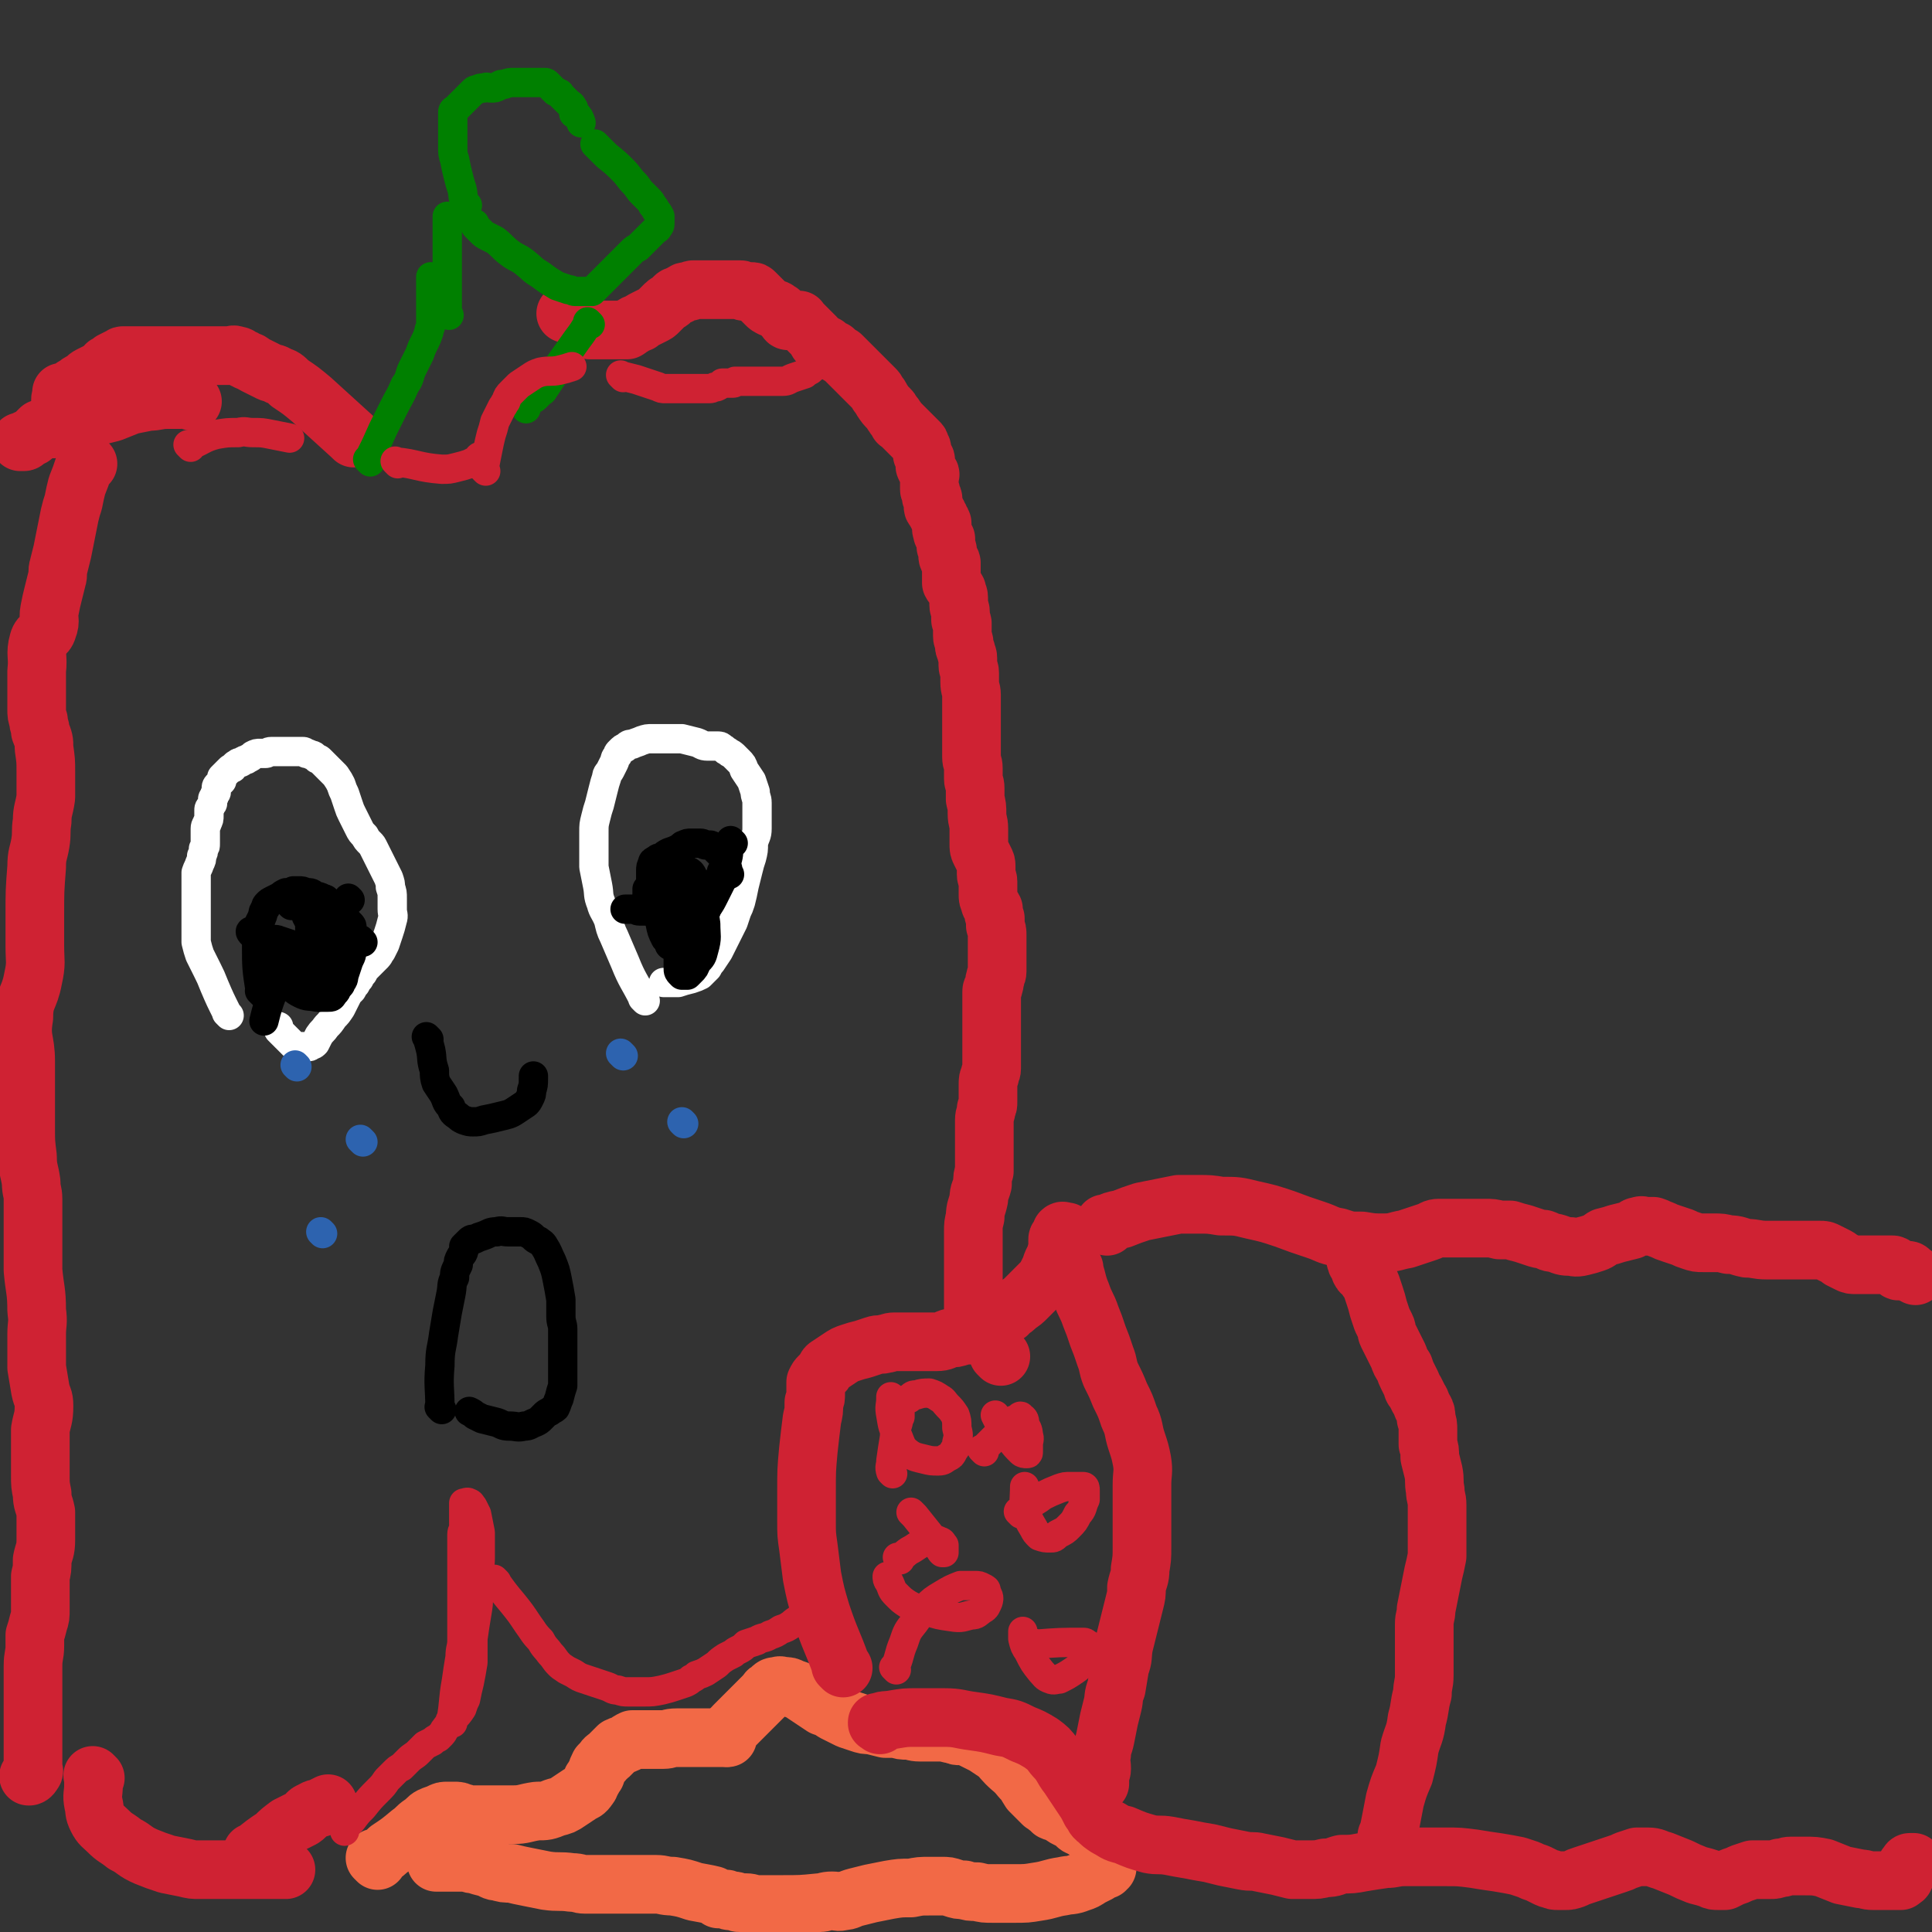 <svg viewBox='0 0 1054 1054' version='1.1' xmlns='http://www.w3.org/2000/svg' xmlns:xlink='http://www.w3.org/1999/xlink'><rect x="0" y="0" width="1054" height="1054" fill="#333333" stroke="none"/><g fill='none' stroke='#CF2233' stroke-width='32' stroke-linecap='round' stroke-linejoin='round'><path d='M532,722c-1,-1 -1,-1 -1,-1 -1,-1 0,0 0,0 0,-5 0,-6 0,-11 0,-4 0,-4 0,-9 0,-4 0,-4 0,-7 0,-4 0,-4 0,-8 0,-3 0,-3 0,-7 0,-3 0,-3 0,-7 0,-4 0,-4 1,-8 0,-5 1,-5 2,-10 0,-4 1,-4 2,-8 0,-4 0,-4 1,-7 0,-3 0,-3 0,-7 0,-2 0,-2 0,-5 0,-2 0,-2 0,-5 0,-2 0,-2 0,-4 0,-2 0,-2 0,-4 0,-2 0,-2 0,-3 0,-3 1,-3 1,-6 1,-2 1,-2 1,-4 0,-3 0,-3 0,-5 0,-2 0,-2 0,-4 0,-3 0,-3 1,-5 0,-2 1,-2 1,-4 0,-2 0,-2 0,-4 0,-2 0,-2 0,-3 0,-2 0,-2 0,-4 0,-2 0,-2 0,-3 0,-1 0,-1 0,-3 0,-1 0,-1 0,-2 0,-1 0,-1 0,-2 0,-1 0,-1 0,-1 0,-1 0,-1 0,-2 0,-1 0,-1 0,-2 0,-1 0,-1 0,-2 0,-1 0,-1 0,-2 0,-1 0,-1 0,-2 0,-1 0,-1 0,-2 0,-2 0,-2 0,-3 0,-1 0,-1 0,-2 0,-2 0,-2 0,-3 0,-2 1,-1 1,-3 1,-2 0,-2 1,-4 0,-2 1,-2 1,-4 0,-2 0,-2 0,-4 0,-1 0,-1 0,-3 0,-2 0,-2 0,-4 0,-2 0,-2 0,-4 0,-3 0,-3 0,-5 0,-2 0,-2 -1,-5 0,-2 0,-2 0,-4 -1,-2 -1,-2 -1,-5 -1,-2 -2,-2 -2,-4 -1,-2 -1,-2 -1,-4 0,-1 0,-1 0,-3 0,-2 0,-2 0,-4 0,-2 -1,-2 -1,-4 0,-2 0,-2 0,-4 0,-2 0,-2 -1,-4 -1,-2 -1,-2 -2,-4 -1,-2 -1,-2 -1,-5 0,-4 0,-4 0,-8 0,-4 -1,-4 -1,-8 0,-4 0,-4 -1,-8 0,-3 0,-3 0,-6 0,-3 -1,-3 -1,-5 0,-3 0,-3 0,-6 0,-3 -1,-3 -1,-6 0,-3 0,-3 0,-6 0,-3 0,-3 0,-6 0,-2 0,-2 0,-5 0,-2 0,-2 0,-5 0,-2 0,-2 0,-5 0,-3 0,-3 0,-7 0,-3 -1,-3 -1,-7 0,-3 0,-3 0,-5 0,-2 -1,-2 -1,-4 0,-2 0,-2 0,-4 0,-2 -1,-2 -1,-4 -1,-2 -1,-2 -1,-4 0,-2 -1,-2 -1,-4 0,-2 0,-2 0,-4 0,-1 0,-1 0,-3 0,-1 -1,-1 -1,-2 0,-2 0,-2 0,-4 0,-2 -1,-2 -1,-4 0,-2 0,-2 0,-4 0,-2 -1,-2 -1,-4 -1,-2 -2,-2 -3,-4 0,-2 0,-2 0,-3 0,-2 0,-2 0,-4 0,-2 0,-2 0,-4 0,-1 -1,0 -1,-1 -1,-2 -1,-2 -1,-3 0,-1 0,-1 0,-2 0,-2 -1,-2 -1,-3 0,-2 0,-2 0,-4 -1,-2 -2,-2 -2,-4 -1,-2 0,-2 0,-4 0,-1 0,-1 -1,-2 0,-1 0,-1 -1,-2 0,-1 0,-1 -1,-2 0,-1 0,-1 -1,-2 -1,-1 -1,-1 -1,-2 0,-1 0,-1 0,-2 0,-1 0,-1 0,-2 0,-1 -1,0 -1,-1 0,-1 0,-1 0,-2 0,-1 -1,-1 -1,-2 0,-1 0,-1 0,-2 0,-1 0,-1 0,-2 0,-1 0,-1 0,-2 0,-2 1,-2 0,-3 -1,-2 -2,-2 -2,-3 -1,-1 0,-1 0,-2 0,-1 0,-1 0,-2 0,-1 -1,-1 -1,-2 -1,-1 -1,-1 -1,-2 0,-1 0,-1 0,-2 0,-1 -1,-1 -1,-2 0,-1 0,-1 -1,-2 -1,-1 -1,-1 -2,-2 -1,-1 -1,-1 -2,-2 -1,-1 -1,-1 -2,-2 -1,-1 -1,-1 -2,-2 -1,-1 -1,-1 -2,-2 -1,-1 -1,0 -1,-1 -1,-2 -2,-2 -2,-3 -2,-2 -1,-2 -3,-4 -2,-2 -2,-2 -4,-5 -1,-2 -1,-2 -2,-3 -1,-2 -1,-2 -2,-3 -1,-1 -1,-1 -2,-2 -1,-1 -1,-1 -2,-2 -1,-1 -1,-1 -2,-2 -1,-1 -1,-1 -2,-2 -1,-1 -1,-1 -2,-2 -1,-1 -1,-1 -2,-2 -1,-1 -1,-1 -2,-2 -1,-1 -1,-1 -2,-2 -1,-1 -1,-1 -2,-2 -1,0 -1,0 -2,-1 -1,-1 -1,-1 -2,-2 -1,0 -1,0 -2,-1 -1,0 -1,0 -2,-1 0,-1 -1,-1 -1,-1 -1,-1 -1,0 -2,-1 -1,-1 -2,0 -2,-1 -1,-1 0,-1 -1,-2 -1,-1 -1,-1 -2,-2 -1,-1 -1,-1 -2,-2 -1,-1 -1,-1 -2,-2 -1,-1 -1,-1 -2,-2 0,0 -1,0 -1,0 0,0 0,-1 0,-1 0,-1 0,0 -1,0 0,0 0,0 -1,0 -1,0 -1,0 -2,0 0,0 0,0 0,0 0,0 0,0 0,0 0,0 0,0 -1,0 0,0 0,0 0,0 -1,0 -1,0 -1,0 -1,0 -1,-1 -1,-1 -1,-1 -1,-1 -2,-2 -1,-1 -1,-2 -2,-2 -2,-2 -2,-1 -4,-2 -2,-1 -2,-1 -3,-2 -1,-1 -1,-1 -2,-2 -1,-1 -1,-1 -2,-2 -1,-1 -1,-1 -2,-2 -1,-1 -1,-1 -2,-1 -1,0 -1,0 -2,0 -1,0 -1,0 -2,0 -1,0 -1,-1 -2,-1 -1,0 -1,0 -2,0 -1,0 -1,0 -2,0 -1,0 -1,0 -2,0 -1,0 -1,0 -2,0 -1,0 -1,0 -2,0 -2,0 -2,0 -3,0 -2,0 -2,0 -4,0 -2,0 -2,0 -3,0 -2,0 -2,0 -4,0 -1,0 -1,0 -2,0 -1,0 -1,1 -2,1 -1,0 -1,0 -2,0 -1,0 -1,1 -2,1 -1,1 -1,1 -2,1 -1,1 -1,0 -2,1 -1,1 -1,1 -2,2 -1,1 -2,1 -3,2 -1,1 -1,1 -2,2 -1,1 -1,1 -2,2 -1,1 -1,1 -3,2 -2,1 -2,1 -4,2 -2,1 -2,1 -3,2 -2,1 -2,0 -4,2 -2,0 -1,1 -3,2 0,0 -1,0 -2,0 -1,0 -1,0 -2,0 0,0 0,0 -1,0 -1,0 -1,0 -2,0 -1,0 -1,0 -1,0 -1,0 -1,0 -2,0 -1,0 -1,0 -2,0 -1,0 -1,0 -2,0 -1,0 -1,0 -2,0 -1,0 -1,0 -2,0 -1,0 -1,0 -2,0 -1,0 -1,0 -2,-1 -1,-1 -1,-1 -2,-2 -1,-1 -1,-1 -2,-2 -1,-1 -1,-1 -2,-2 -1,-1 -1,-1 -2,-2 -1,0 -1,0 -2,0 -1,0 -1,0 -1,0 -1,0 0,0 0,0 '/><path d='M193,239c-1,-1 -1,-1 -1,-1 -1,-1 0,0 0,0 0,0 0,0 0,0 0,0 0,0 0,0 -1,-1 0,0 0,0 -11,-10 -11,-10 -22,-20 -6,-5 -6,-5 -12,-9 -3,-3 -3,-3 -6,-4 -3,-2 -3,-1 -5,-2 -2,-1 -2,-1 -4,-2 -2,-1 -2,-1 -4,-2 -2,-1 -2,-2 -4,-2 -1,-1 -1,-1 -2,-1 -2,-1 -2,-2 -4,-2 -2,-1 -2,0 -4,0 -2,0 -2,0 -4,0 -2,0 -2,0 -4,0 -2,0 -2,0 -4,0 -2,0 -2,0 -4,0 -2,0 -2,0 -4,0 -2,0 -2,0 -4,0 -2,0 -2,0 -4,0 -2,0 -2,0 -5,0 -3,0 -3,0 -6,0 -2,0 -2,0 -4,0 -2,0 -2,0 -4,0 -2,0 -2,0 -4,0 -2,0 -2,0 -4,0 -2,0 -2,0 -3,0 -1,0 -1,1 -2,1 -2,1 -2,1 -4,2 -1,1 -1,1 -3,2 0,1 0,1 -1,2 -2,1 -2,1 -4,2 -2,1 -2,1 -4,2 -2,1 -2,2 -4,3 -2,1 -2,1 -3,2 -2,1 -2,1 -3,2 -1,1 -1,1 -2,1 -1,1 -1,1 -2,1 -1,0 -1,0 -1,0 -1,0 0,0 0,0 0,1 0,1 0,1 0,2 -1,1 -1,3 0,0 0,0 0,0 '/><path d='M105,219c-1,-1 -1,-1 -1,-1 -3,-1 -3,0 -6,0 -3,0 -3,0 -7,0 -5,0 -5,1 -10,1 -5,1 -5,1 -10,2 -5,2 -5,2 -10,4 -4,1 -4,1 -8,2 -4,2 -4,1 -7,2 -4,1 -4,1 -7,2 -2,1 -2,1 -5,2 -2,1 -2,1 -4,1 -1,0 -1,0 -3,0 -2,0 -2,0 -3,0 -1,0 -1,0 -2,0 -1,1 -1,1 -2,2 -1,1 -1,1 -2,2 -1,1 -1,0 -2,1 -1,1 -1,0 -2,1 0,0 0,1 -1,1 0,0 0,0 -1,0 0,0 0,0 -1,0 0,0 0,0 0,0 '/><path d='M48,253c-1,-1 -1,-1 -1,-1 -1,-1 0,0 0,0 0,1 0,1 -1,2 -2,6 -2,6 -4,11 -1,4 -1,4 -2,9 -1,3 -1,3 -2,7 -1,5 -1,5 -2,10 -1,5 -1,5 -2,10 -1,4 -1,4 -2,8 -1,3 0,4 -1,7 -1,4 -1,4 -2,8 -1,4 -1,4 -2,9 -1,5 1,5 -1,10 -1,4 -4,3 -5,7 -2,7 0,8 -1,16 0,4 0,4 0,9 0,3 0,3 0,6 0,3 0,3 0,6 0,3 0,3 1,6 0,3 1,3 1,6 2,5 2,5 2,9 1,7 1,7 1,13 0,7 0,7 0,14 -1,7 -2,7 -2,13 -1,6 0,6 -1,12 -1,6 -2,6 -2,13 -1,13 -1,13 -1,26 0,8 0,8 0,17 0,9 1,9 -1,18 -2,11 -5,10 -5,21 -2,12 1,12 1,24 0,6 0,6 0,12 0,4 0,4 0,9 0,3 0,3 0,7 0,5 0,5 0,9 0,7 0,7 1,15 0,7 1,7 2,14 0,5 1,5 1,9 0,3 0,3 0,6 0,2 0,2 0,5 0,3 0,3 0,6 0,5 0,5 0,9 0,6 0,6 0,13 1,11 2,11 2,22 1,7 0,7 0,13 0,5 0,5 0,9 0,5 0,5 0,9 1,6 1,6 2,12 1,5 2,4 2,9 0,7 -1,7 -2,13 0,5 0,5 0,9 0,4 0,4 0,8 0,4 0,4 0,8 0,5 0,5 1,10 0,5 1,5 2,10 0,4 0,4 0,8 0,3 0,4 0,7 0,6 -1,6 -2,11 0,5 0,5 -1,9 0,4 0,4 0,9 0,4 0,4 0,9 0,4 0,4 -1,7 -1,4 -1,4 -2,7 0,3 0,3 0,6 0,5 -1,5 -1,11 0,4 0,4 0,9 0,2 0,2 0,5 0,3 0,3 0,5 0,1 0,1 0,2 0,1 0,1 0,2 0,0 0,0 0,1 0,1 0,1 0,2 0,0 0,0 0,1 0,1 0,1 0,2 0,2 0,2 0,4 0,2 0,2 0,4 0,3 0,3 0,5 0,3 0,3 0,6 0,4 0,4 0,7 0,2 1,2 0,3 -1,2 -2,2 -2,2 -1,0 0,0 0,0 '/><path d='M52,970c-1,-1 -1,-1 -1,-1 -1,-1 0,0 0,0 0,2 0,3 0,5 0,5 -1,5 0,10 1,4 0,4 2,8 2,4 3,4 6,7 4,4 4,3 9,7 6,3 5,4 12,7 5,2 5,2 11,4 5,1 5,1 10,2 4,1 4,1 8,1 2,0 2,0 5,0 1,0 1,0 3,0 2,0 2,0 4,0 3,0 3,0 7,0 7,0 7,0 13,0 8,0 8,0 15,0 '/><path d='M139,1012c-1,-1 -1,-1 -1,-1 -1,-1 0,0 0,0 0,0 0,0 0,0 6,-5 6,-5 12,-9 3,-3 3,-3 7,-6 4,-2 4,-2 8,-4 3,-2 2,-3 5,-4 3,-2 3,-1 5,-2 2,-1 2,-1 4,-2 '/><path d='M546,740c-1,-1 -1,-1 -1,-1 -1,-1 0,0 0,0 0,0 0,0 0,0 0,0 0,0 0,0 '/></g>
<g fill='none' stroke='#F26946' stroke-width='32' stroke-linecap='round' stroke-linejoin='round'><path d='M206,1015c-1,-1 -1,-1 -1,-1 -1,-1 0,0 0,0 3,-2 4,-2 7,-5 6,-4 6,-4 12,-9 3,-2 3,-3 6,-5 3,-2 3,-3 5,-4 2,-1 3,-1 5,-2 2,-1 2,-1 4,-1 2,0 2,0 4,0 2,0 2,0 4,1 2,0 2,1 4,1 3,0 3,0 6,0 4,0 4,0 8,0 5,0 5,0 10,0 6,0 6,-1 13,-2 5,0 5,0 10,-2 4,-1 4,-1 7,-3 3,-2 3,-2 6,-4 3,-2 3,-1 5,-4 1,-1 1,-2 2,-4 1,-1 1,-2 2,-3 1,-3 1,-3 2,-5 1,-1 1,-1 2,-2 1,-2 2,-2 3,-3 2,-2 2,-2 3,-3 1,-1 1,-1 2,-2 2,-1 3,-1 5,-2 1,-1 1,-1 3,-2 2,0 2,0 4,0 2,0 2,0 4,0 2,0 2,0 4,0 2,0 2,0 5,0 3,0 3,-1 7,-1 3,0 3,0 6,0 3,0 3,0 6,0 5,0 5,0 9,0 3,0 3,0 6,0 '/><path d='M397,948c-1,-1 -1,-1 -1,-1 -1,-1 0,0 0,0 0,0 0,0 0,0 3,-4 3,-4 7,-8 4,-4 4,-4 8,-8 3,-3 3,-3 6,-6 2,-2 1,-2 3,-3 2,-2 2,-2 4,-2 2,-1 2,0 4,0 2,0 2,0 4,1 3,1 3,1 5,2 3,2 3,2 6,4 3,2 3,2 6,4 3,1 3,1 6,3 2,1 2,1 4,2 2,1 2,1 4,2 3,1 3,1 6,2 3,1 3,1 6,1 4,1 4,1 8,2 3,0 3,0 6,0 3,1 3,1 6,1 3,0 3,1 7,1 3,0 3,0 7,0 2,0 2,0 4,0 4,0 4,1 7,1 2,1 2,1 4,1 3,0 3,0 5,1 2,1 2,1 4,2 2,1 2,1 4,2 3,2 3,2 6,4 3,2 3,3 6,6 4,4 4,3 8,8 3,3 3,4 5,7 2,2 2,2 4,4 2,2 2,2 3,3 2,1 1,1 3,2 1,1 1,1 2,2 2,1 2,0 4,1 2,2 2,2 4,3 2,1 2,1 4,2 2,2 1,2 4,3 1,1 2,1 3,2 2,1 2,1 3,2 2,1 2,2 3,2 1,0 1,0 2,0 0,0 -1,1 0,2 1,2 1,2 2,3 1,2 1,2 1,5 0,1 0,1 0,3 0,1 0,1 0,2 0,0 0,0 0,1 0,0 0,-1 0,-1 0,0 0,0 0,0 0,0 0,0 0,0 -1,-1 0,0 0,0 0,1 -1,1 -1,2 -1,0 -2,-1 -2,0 -1,1 -1,1 -2,2 -2,1 -2,1 -4,2 -3,2 -3,2 -6,3 -5,2 -5,1 -9,2 -7,1 -7,2 -14,3 -6,1 -6,1 -13,1 -6,0 -6,0 -11,0 -5,0 -5,0 -9,-1 -4,0 -4,0 -7,-1 -3,0 -3,0 -6,-1 -3,-1 -3,-1 -6,-1 -4,0 -4,0 -7,0 -5,0 -5,0 -10,1 -6,0 -6,0 -12,1 -5,1 -5,1 -10,2 -4,1 -4,1 -8,2 -4,1 -4,2 -7,2 -3,1 -3,0 -6,0 -4,0 -4,1 -7,1 -10,1 -10,1 -21,1 -6,0 -6,0 -12,0 -4,0 -4,-1 -7,-1 -2,0 -2,0 -4,0 -1,0 -1,-1 -3,-1 -1,0 -1,0 -2,0 -1,0 -1,-1 -2,-1 -1,0 -1,0 -2,0 -1,0 -1,0 -2,0 -1,-1 -1,-1 -3,-2 -4,-1 -5,-1 -10,-2 -6,-2 -6,-2 -12,-3 -5,0 -5,-1 -9,-1 -4,0 -4,0 -8,0 -3,0 -3,0 -6,0 -3,0 -3,0 -6,0 -3,0 -3,0 -6,0 -2,0 -2,0 -4,0 -1,0 -1,0 -2,0 -1,0 -1,0 -2,0 -1,0 -1,0 -2,0 -2,0 -2,0 -3,0 -3,0 -3,-1 -7,-1 -7,-1 -7,0 -14,-1 -5,-1 -5,-1 -10,-2 -5,-1 -5,-1 -9,-2 -4,0 -4,0 -7,-1 -3,0 -3,-1 -6,-2 -4,-1 -4,-1 -7,-2 -3,0 -3,-1 -6,-1 -2,0 -2,0 -4,0 -2,0 -2,0 -4,0 -2,0 -2,0 -4,0 -1,0 -1,0 -1,0 -1,0 -2,0 -2,0 0,0 0,0 0,0 '/></g>
<g fill='none' stroke='#CF2233' stroke-width='32' stroke-linecap='round' stroke-linejoin='round'><path d='M460,910c-1,-1 -1,-1 -1,-1 -1,-1 0,0 0,0 0,0 0,0 0,0 -5,-14 -6,-14 -11,-29 -3,-10 -3,-10 -5,-20 -1,-8 -1,-8 -2,-16 -1,-7 -1,-7 -1,-14 0,-8 0,-8 0,-16 0,-12 0,-12 1,-23 1,-9 1,-9 2,-17 1,-4 1,-4 1,-9 1,-2 1,-2 1,-5 0,-2 0,-2 0,-4 0,-1 0,-1 0,-2 1,-2 1,-2 2,-3 1,-1 1,-1 2,-2 2,-2 1,-3 3,-4 3,-2 3,-2 6,-4 3,-2 3,-2 6,-3 3,-1 3,-1 7,-2 3,-1 3,-1 6,-2 3,-1 3,0 6,-1 2,0 2,-1 5,-1 2,0 2,0 5,0 3,0 3,0 6,0 2,0 2,0 4,0 2,0 2,0 4,0 2,0 2,0 4,0 4,0 4,-1 7,-2 3,0 3,0 6,-1 3,-1 3,0 6,-1 2,-1 3,0 5,-1 1,-1 1,-2 2,-2 3,-2 3,-1 5,-2 1,-1 1,-1 2,-2 1,-1 1,-1 2,-2 0,-1 0,-1 0,-1 1,-1 2,0 3,-1 1,0 1,-1 2,-2 2,-1 2,-1 4,-3 3,-2 3,-2 5,-4 3,-3 3,-3 6,-6 2,-2 2,-2 4,-4 1,-2 1,-2 2,-4 1,-2 1,-2 2,-5 1,-2 1,-2 2,-4 0,-2 1,-2 1,-3 0,-1 0,-1 0,-2 0,-1 0,-1 0,-2 0,-1 0,-2 0,-2 0,-1 1,0 1,0 0,0 0,-1 0,-1 0,0 1,0 2,0 0,0 -1,0 -1,-1 0,-1 0,-1 0,-1 0,-1 0,-1 0,-1 1,-1 1,0 2,0 0,0 0,0 1,0 '/><path d='M604,669c-1,-1 -1,-1 -1,-1 -1,-1 0,0 0,0 0,0 0,0 0,0 4,-2 4,-2 9,-3 5,-2 5,-2 11,-4 5,-1 5,-1 10,-2 5,-1 5,-1 10,-2 5,0 5,0 10,0 7,0 7,0 13,1 9,0 9,0 17,2 9,2 9,2 18,5 8,3 8,3 17,6 6,2 6,3 12,4 6,2 6,2 13,2 6,1 6,1 12,1 6,0 6,-1 12,-2 3,-1 3,-1 6,-2 3,-1 3,-1 6,-2 3,-1 3,-2 6,-2 3,0 3,0 6,0 3,0 3,0 7,0 3,0 3,0 6,0 3,0 3,0 6,0 4,0 4,0 8,1 3,0 3,0 6,0 3,1 3,1 7,2 3,1 3,1 6,2 3,1 3,1 5,1 3,1 3,2 6,2 4,1 4,2 8,2 3,0 3,1 7,0 4,-1 4,-1 7,-2 3,-1 3,-2 5,-3 4,-1 4,-1 7,-2 4,-1 4,-1 8,-2 2,-1 2,-2 4,-2 2,-1 2,0 4,0 2,0 2,0 4,0 3,1 2,1 5,2 2,1 2,1 5,2 3,1 3,1 6,2 2,1 2,1 5,2 3,1 3,1 6,1 3,0 3,0 6,0 4,0 4,0 8,1 5,0 5,1 10,2 5,0 5,1 11,1 5,0 5,0 10,0 4,0 4,0 7,0 2,0 2,0 5,0 2,0 2,0 4,0 0,0 0,0 1,0 1,0 1,0 2,0 2,0 2,0 4,1 2,1 2,1 4,2 2,1 2,1 3,2 2,1 2,1 4,2 2,1 2,1 5,1 4,0 4,0 8,0 3,0 3,0 5,0 2,0 2,0 3,0 1,0 1,0 2,0 0,0 0,0 1,0 0,0 0,0 0,0 1,0 1,0 2,1 0,0 0,0 0,1 1,1 1,1 1,1 1,1 1,0 1,0 1,0 1,0 1,0 1,0 1,0 2,0 1,0 1,0 2,0 1,0 1,1 2,2 1,0 1,0 2,1 0,0 0,0 0,0 '/><path d='M480,941c-1,-1 -1,-1 -1,-1 -1,-1 0,0 0,0 0,0 0,0 0,0 0,0 -1,0 0,0 3,-2 4,-1 9,-2 6,-1 6,-1 12,-1 8,0 8,0 15,0 8,0 8,1 16,2 7,1 7,1 15,3 6,1 6,1 12,4 5,2 5,2 10,5 4,3 4,3 7,7 5,5 4,6 8,11 4,6 4,6 8,12 2,3 2,3 4,7 2,2 1,3 4,5 2,2 2,2 5,4 4,2 4,3 9,4 7,3 7,3 14,5 5,1 5,0 11,1 5,1 5,1 11,2 5,1 5,1 11,2 4,1 4,1 8,2 5,1 5,1 10,2 5,1 5,0 9,1 5,1 5,1 10,2 4,1 4,1 8,2 5,0 5,0 9,0 5,0 5,0 9,-1 5,0 5,-1 9,-2 5,0 6,0 11,-1 6,-1 6,-1 13,-2 5,0 5,-1 10,-1 6,0 6,0 11,0 6,0 6,0 12,0 7,0 7,0 15,1 6,1 6,1 13,2 6,1 6,1 11,2 3,1 3,1 6,2 2,1 2,1 5,2 2,1 2,1 4,2 2,1 2,1 3,1 2,1 2,1 4,1 2,0 2,0 4,0 2,0 2,0 5,-1 2,-1 2,-1 5,-2 3,-1 3,-1 6,-2 3,-1 3,-1 6,-2 3,-1 3,-1 6,-2 3,-1 3,-1 5,-2 3,-1 3,-1 6,-2 3,0 3,0 6,0 4,0 4,1 8,2 5,2 5,2 10,4 4,2 4,2 9,4 4,1 4,1 7,2 2,1 2,1 5,1 1,0 2,0 3,0 2,-1 2,-1 4,-2 3,-1 3,-1 5,-2 3,-1 3,-1 6,-2 2,0 2,0 4,0 3,0 3,0 6,0 2,0 2,0 5,-1 3,0 3,-1 6,-1 3,0 3,0 7,0 6,0 6,0 11,1 5,2 5,2 10,4 5,1 5,1 10,2 3,0 3,1 7,1 3,0 3,0 5,0 2,0 2,0 4,0 2,0 2,0 4,0 1,0 1,0 1,0 1,0 1,0 1,0 1,-1 2,-1 2,-2 1,-1 0,-1 0,-2 0,-1 1,-1 1,-2 0,-1 0,-2 0,-2 0,0 1,0 2,0 0,0 -1,-1 -1,-1 0,0 0,-1 1,-1 1,0 1,0 2,0 '/><path d='M758,1003c-1,-1 -1,-1 -1,-1 -1,-1 0,0 0,0 2,-9 2,-10 4,-20 2,-7 2,-7 5,-14 2,-8 2,-8 3,-15 2,-7 3,-7 4,-15 2,-7 1,-7 3,-14 0,-5 1,-5 1,-10 0,-4 0,-4 0,-9 0,-3 0,-3 0,-6 0,-3 0,-3 0,-6 0,-3 0,-3 0,-7 0,-4 1,-4 1,-8 1,-5 1,-5 2,-10 1,-5 1,-5 2,-10 1,-4 1,-4 2,-9 0,-4 0,-4 0,-8 0,-4 0,-4 0,-8 0,-3 0,-3 0,-6 0,-3 0,-3 0,-6 0,-4 -1,-4 -1,-8 -1,-5 0,-5 -1,-10 -1,-4 -1,-4 -2,-8 0,-4 0,-4 -1,-7 0,-4 0,-4 0,-8 0,-3 0,-3 -1,-6 0,-3 0,-3 -1,-5 -2,-3 -1,-3 -3,-6 -1,-2 -1,-2 -2,-4 -2,-2 -1,-2 -2,-4 -1,-2 -1,-2 -2,-4 -1,-2 -1,-2 -2,-5 -2,-3 -2,-3 -3,-6 -1,-2 -1,-2 -2,-4 -1,-2 -1,-2 -2,-4 -1,-2 -1,-2 -2,-4 -1,-2 0,-2 -1,-4 -1,-2 -1,-2 -2,-4 -1,-3 -1,-3 -2,-6 -1,-4 -1,-4 -2,-7 -1,-3 -1,-3 -2,-6 -1,-2 -1,-2 -2,-3 0,-2 -1,-2 -2,-3 -1,-1 -1,0 -2,-2 0,0 0,-1 0,-1 0,-1 0,-1 -1,-2 -1,-1 -1,-1 -1,-2 -1,-1 0,-1 0,-2 0,-1 0,-1 0,-2 0,-1 0,-1 0,-1 '/><path d='M586,692c-1,-1 -1,-1 -1,-1 -1,-1 0,0 0,0 3,7 2,8 5,15 2,6 3,6 5,12 2,5 2,5 4,11 2,5 2,5 4,11 2,5 1,5 3,10 3,6 3,6 5,11 3,6 3,6 5,12 3,6 2,7 4,13 2,6 2,6 3,11 1,6 0,7 0,13 0,5 0,5 0,11 0,6 0,6 0,12 0,6 0,6 0,11 0,6 0,6 -1,12 0,5 -1,5 -2,10 0,4 0,4 -1,8 -1,4 -1,4 -2,8 -1,4 -1,4 -2,8 -1,4 -1,4 -2,8 -1,6 0,6 -2,11 -1,6 -1,6 -2,12 -2,5 -1,5 -2,9 -1,4 -1,4 -2,8 -1,5 -1,5 -2,10 -1,5 -2,5 -2,9 -1,4 0,4 0,8 0,2 -1,2 -1,4 0,1 0,1 0,2 0,1 0,1 0,2 0,0 0,-1 0,-1 '/></g>
<g fill='none' stroke='#CF2233' stroke-width='16' stroke-linecap='round' stroke-linejoin='round'><path d='M487,804c-1,-1 -1,-1 -1,-1 -1,-3 0,-3 0,-6 1,-7 1,-7 2,-13 0,-4 1,-4 2,-8 0,-2 0,-2 1,-3 0,-2 0,-2 0,-4 0,-2 0,-2 1,-4 2,-2 2,-1 4,-2 2,-2 2,-2 4,-2 3,-1 4,-1 7,-1 3,1 3,1 6,3 2,1 2,2 4,4 2,2 2,2 4,5 1,3 1,3 1,7 1,4 1,4 0,8 0,3 -1,3 -2,5 -1,2 -1,2 -3,3 -2,1 -2,2 -5,2 -4,0 -4,0 -8,-1 -4,-1 -5,-1 -8,-3 -4,-3 -4,-4 -6,-9 -3,-5 -3,-6 -4,-12 -1,-5 0,-5 0,-9 0,-1 0,-1 0,-1 '/><path d='M537,792c-1,-1 -1,-1 -1,-1 -1,-1 0,0 0,0 0,0 0,0 0,0 0,0 0,0 0,0 -1,-1 0,0 0,0 3,-3 3,-3 7,-7 3,-3 3,-3 6,-6 3,-3 3,-3 6,-4 1,-1 2,-2 2,-1 2,1 2,2 2,4 1,2 2,3 2,6 1,2 0,3 0,5 0,2 0,2 0,4 0,1 0,1 -1,1 -1,0 -2,0 -3,-1 -3,-3 -3,-3 -6,-7 -3,-4 -3,-4 -6,-9 -1,-2 -1,-2 -2,-4 '/><path d='M491,851c-1,-1 -1,-1 -1,-1 -1,-1 0,0 0,0 0,0 0,0 0,0 0,0 0,0 0,0 -1,-1 0,0 0,0 3,-1 3,-2 6,-4 4,-2 4,-3 9,-5 2,-1 2,-1 5,-1 1,0 1,0 3,1 1,0 1,1 2,2 0,1 0,1 0,2 0,1 0,1 0,2 0,0 0,0 -1,0 -1,-1 -1,-1 -1,-2 -3,-4 -3,-4 -6,-8 -4,-5 -4,-5 -8,-10 -1,-1 -1,-1 -2,-2 '/><path d='M557,826c-1,-1 -1,-1 -1,-1 -1,-1 0,0 0,0 2,-1 2,-2 4,-4 5,-2 5,-2 9,-5 4,-2 4,-2 9,-4 3,-1 3,-1 6,-1 2,0 2,0 4,0 1,0 2,0 3,0 1,0 1,1 1,2 0,2 0,3 0,5 -2,4 -1,5 -4,8 -2,4 -2,4 -5,7 -2,2 -2,2 -6,4 -2,2 -2,2 -4,2 -3,0 -3,0 -6,-1 -2,-2 -2,-2 -3,-4 -3,-5 -3,-5 -4,-10 -2,-6 -1,-6 -1,-13 '/><path d='M489,911c-1,-1 -1,-1 -1,-1 -1,-1 0,0 0,0 3,-6 2,-7 5,-14 2,-6 2,-6 6,-11 3,-4 3,-5 6,-8 4,-4 4,-4 9,-7 5,-3 5,-3 10,-5 4,0 4,0 8,0 2,0 2,0 4,1 2,1 2,1 2,2 1,3 2,3 1,6 -1,2 -1,3 -3,4 -3,2 -3,3 -6,3 -5,1 -5,2 -11,1 -7,-1 -7,-1 -13,-3 -6,-2 -6,-1 -11,-4 -3,-2 -3,-2 -6,-5 -3,-3 -2,-3 -4,-7 -1,-1 -1,-2 -1,-3 '/><path d='M561,897c-1,-1 -1,-1 -1,-1 -1,-1 0,0 0,0 0,0 0,0 0,0 0,0 0,0 0,0 -1,-1 0,0 0,0 0,0 0,0 0,0 0,0 0,0 0,0 '/><path d='M566,898c-1,-1 -1,-1 -1,-1 -1,-1 0,0 0,0 0,0 0,0 0,0 0,0 0,0 0,0 -1,-1 0,0 0,0 0,0 0,0 0,0 13,-1 13,-1 26,-1 1,0 1,0 2,1 1,0 1,1 1,1 0,2 1,2 0,4 -1,3 -1,3 -4,6 -2,2 -2,2 -5,4 -3,2 -3,2 -7,4 -2,0 -3,1 -5,0 -3,-1 -3,-2 -5,-4 -4,-5 -4,-5 -7,-11 -2,-3 -2,-3 -3,-7 0,-2 0,-2 0,-4 0,0 0,0 0,0 '/></g>
<g fill='none' stroke='#008000' stroke-width='16' stroke-linecap='round' stroke-linejoin='round'><path d='M202,252c-1,-1 -1,-1 -1,-1 -1,-1 0,0 0,0 0,0 0,0 0,0 4,-8 4,-8 8,-17 3,-6 3,-6 6,-12 3,-6 3,-5 6,-12 3,-4 2,-5 4,-9 2,-4 2,-4 4,-8 1,-3 1,-3 3,-7 1,-2 1,-2 2,-5 0,-2 1,-2 1,-4 0,-3 0,-3 0,-5 0,-2 0,-2 0,-4 0,-2 0,-2 0,-4 0,-2 0,-2 0,-4 0,-1 0,-1 0,-2 0,-2 0,-2 0,-3 0,-2 0,-2 0,-4 '/><path d='M245,172c-1,-1 -1,-1 -1,-1 -1,-1 0,0 0,0 0,0 0,0 0,0 0,0 0,0 0,0 -1,-1 0,0 0,0 0,-5 0,-5 0,-10 0,-6 0,-6 0,-12 0,-5 0,-5 0,-10 0,-4 0,-4 0,-9 0,-4 0,-4 0,-8 0,-2 0,-2 0,-4 '/><path d='M255,112c-1,-1 -1,-1 -1,-1 -2,-4 -1,-4 -2,-8 -1,-3 -1,-3 -2,-7 -1,-4 -1,-4 -2,-9 -1,-3 -1,-3 -1,-7 0,-2 0,-2 0,-4 0,-2 0,-2 0,-4 0,-2 0,-2 0,-3 0,-1 0,-1 0,-2 0,-1 0,-1 0,-2 0,-1 0,-1 0,-2 0,-1 0,-1 0,-2 0,-1 1,-1 2,-2 1,-1 1,-1 2,-2 1,-1 1,-1 2,-2 1,-1 1,-1 2,-2 0,0 0,0 1,-1 1,-1 1,-1 2,-2 1,-1 1,-1 2,-1 2,-1 2,-1 4,-1 2,-1 2,0 4,0 2,0 2,0 4,-1 1,-1 1,-1 3,-1 3,-1 3,-1 5,-1 2,0 2,0 4,0 2,0 2,0 4,0 1,0 1,0 3,0 1,0 1,0 2,0 1,0 1,0 2,0 1,0 1,0 2,0 1,0 1,0 2,1 1,1 1,1 2,2 1,1 1,1 2,2 0,0 1,0 2,1 1,0 0,0 1,1 1,1 1,1 2,2 1,1 1,1 2,2 1,1 2,1 2,2 1,1 1,1 1,2 0,1 0,1 0,2 0,0 1,-1 1,0 2,2 2,2 3,5 '/><path d='M326,80c-1,-1 -1,-1 -1,-1 -1,-1 0,0 0,0 0,0 0,0 0,0 0,0 0,0 0,0 -1,-1 0,0 0,0 3,3 3,3 6,6 5,4 5,4 9,8 3,3 3,4 6,7 2,2 2,3 4,5 2,2 2,2 4,4 1,1 1,1 2,3 1,1 1,1 2,3 1,1 1,1 2,3 0,1 0,1 0,2 0,1 0,1 0,2 0,1 0,1 -1,2 0,1 -1,1 -2,2 0,0 0,0 -1,1 -1,1 -1,1 -2,2 -1,1 -1,1 -2,2 -1,1 -1,1 -2,2 -1,1 -1,1 -2,2 -2,1 -2,1 -3,2 -2,2 -2,2 -4,4 -1,1 -1,1 -2,2 -2,2 -2,2 -4,4 -1,1 -1,1 -2,2 -1,1 -1,1 -2,2 -1,1 -1,1 -2,2 -1,1 -1,1 -2,2 -1,1 -1,1 -2,2 -1,1 -1,1 -2,2 -1,0 -1,0 -2,0 -1,0 -1,0 -2,0 -1,0 -1,0 -2,0 -1,0 -1,0 -3,0 -2,0 -2,-1 -4,-1 -3,-1 -3,-1 -6,-2 -5,-3 -5,-3 -9,-6 -5,-3 -4,-3 -9,-7 -4,-3 -4,-2 -8,-5 -4,-3 -4,-4 -8,-7 -2,-1 -2,-1 -4,-2 -2,-1 -2,-1 -4,-3 -1,-1 -1,-1 -2,-2 -1,-1 -1,-1 -1,-2 0,0 0,0 0,0 '/><path d='M322,177c-1,-1 -1,-1 -1,-1 -1,-1 0,0 0,0 0,0 0,0 0,0 -3,5 -3,5 -6,9 -5,7 -5,7 -10,14 -2,4 -2,4 -4,7 -2,3 -2,3 -4,6 -1,2 -1,1 -3,3 -1,1 -1,1 -2,2 -1,1 -1,0 -2,1 -1,0 -1,0 -2,1 -1,1 -1,1 -1,2 0,1 0,1 0,2 0,0 0,0 0,0 '/></g>
<g fill='none' stroke='#CF2233' stroke-width='16' stroke-linecap='round' stroke-linejoin='round'><path d='M217,253c-1,-1 -1,-1 -1,-1 -1,-1 0,0 0,0 0,0 0,0 0,0 0,0 0,0 0,0 -1,-1 0,0 0,0 0,0 0,0 0,0 0,0 -1,-1 0,0 11,1 12,3 25,4 4,0 4,0 8,-1 4,-1 4,-1 7,-2 2,-1 2,-1 4,-2 1,-1 1,-2 2,-2 1,-1 1,0 2,0 1,0 1,0 1,0 '/><path d='M265,257c-1,-1 -1,-1 -1,-1 -1,-1 0,0 0,0 1,-5 1,-5 2,-10 1,-5 1,-5 2,-9 1,-3 1,-3 2,-7 1,-2 1,-2 2,-4 1,-2 1,-2 2,-4 1,-1 1,-2 2,-3 1,-3 1,-3 3,-5 2,-2 2,-2 4,-4 3,-2 3,-2 6,-4 3,-2 3,-2 6,-3 5,-1 5,0 10,-1 4,-1 4,-1 7,-2 '/><path d='M340,206c-1,-1 -1,-1 -1,-1 -1,-1 0,0 0,0 0,0 0,0 0,0 4,1 4,1 8,2 3,1 3,1 6,2 3,1 3,1 6,2 2,1 2,1 4,1 2,0 2,0 4,0 2,0 2,0 4,0 2,0 2,0 3,0 2,0 2,0 4,0 2,0 2,0 3,0 1,0 1,0 3,0 1,0 1,0 3,0 2,0 2,-1 4,-1 2,-1 2,-1 3,-2 1,0 1,0 2,0 1,0 1,0 2,0 1,0 1,0 2,0 0,0 0,0 0,0 1,0 1,-1 1,-1 1,0 1,0 2,0 1,0 1,0 2,0 1,0 1,0 2,0 2,0 2,0 5,0 3,0 3,0 7,0 4,0 4,0 8,0 3,0 3,-1 6,-2 3,-1 3,-1 6,-2 1,-1 1,-1 3,-2 1,-1 1,-1 2,-2 1,0 1,0 2,-1 1,-1 0,-1 2,-2 1,0 1,0 2,0 1,-1 1,-1 2,-1 '/><path d='M104,244c-1,-1 -1,-1 -1,-1 -1,-1 0,0 0,0 7,-2 7,-4 15,-6 6,-1 6,-1 12,-1 4,-1 4,0 8,0 5,0 5,0 10,1 5,1 5,1 10,2 '/></g>
<g fill='none' stroke='#FFFFFF' stroke-width='16' stroke-linecap='round' stroke-linejoin='round'><path d='M125,554c-1,-1 -1,-1 -1,-1 -1,-1 0,0 0,0 0,0 0,0 0,0 0,0 0,0 0,0 -4,-8 -4,-8 -7,-15 -2,-5 -2,-5 -4,-9 -2,-4 -2,-4 -4,-8 -1,-3 -1,-3 -2,-7 0,-5 0,-5 0,-10 0,-4 0,-4 0,-7 0,-3 0,-3 0,-5 0,-2 0,-2 0,-4 0,-2 0,-2 0,-4 0,-2 0,-2 0,-4 0,-2 0,-2 0,-4 1,-3 1,-2 2,-5 1,-2 1,-2 1,-4 1,-2 1,-2 1,-4 1,-1 1,-1 1,-3 0,-2 0,-2 0,-4 0,-2 0,-2 0,-4 0,-2 1,-2 1,-3 1,-2 1,-2 1,-4 0,-2 0,-2 0,-3 0,-1 0,-1 1,-2 0,-1 1,-1 1,-2 0,-1 0,-1 0,-2 0,-1 1,-1 1,-2 0,-1 1,-1 1,-2 0,-1 0,-1 0,-2 0,-1 0,-1 1,-2 1,-1 1,-1 2,-2 0,0 0,-1 0,-2 1,-1 1,-1 1,-1 1,-1 1,-1 2,-2 1,-1 1,-1 1,-1 1,-1 1,-1 2,-1 1,-1 1,-2 2,-2 1,-1 1,-1 2,-1 1,0 1,-1 2,-1 1,-1 1,0 2,-1 2,-1 2,-1 3,-2 2,-1 2,-1 4,-1 1,0 2,0 3,0 1,0 1,-1 3,-1 1,0 1,0 3,0 2,0 2,0 4,0 2,0 2,0 3,0 2,0 2,0 3,0 2,0 2,0 4,0 1,0 1,0 2,1 1,0 1,0 3,1 1,0 1,0 3,2 1,0 1,0 2,1 1,1 1,1 2,2 1,1 1,1 2,2 1,1 1,1 2,2 1,1 1,1 2,2 2,3 2,3 3,5 1,3 1,3 2,5 1,3 1,3 2,6 1,3 1,3 2,5 1,2 1,2 2,4 1,2 1,2 2,4 1,2 1,2 3,4 1,2 1,2 3,4 1,1 1,1 2,3 1,2 1,2 2,4 1,2 1,2 2,4 1,2 1,2 2,4 1,2 1,2 2,4 1,3 1,3 1,5 1,3 1,3 1,6 0,3 0,3 0,6 0,3 1,3 0,6 -1,4 -1,4 -2,7 -1,3 -1,3 -2,6 -1,2 -1,2 -2,4 -1,1 -1,2 -2,3 -1,1 -1,1 -2,2 -1,1 -1,1 -2,2 -1,1 -1,1 -2,2 -1,1 -1,1 -2,3 -1,1 -1,1 -2,3 -1,1 -1,1 -2,3 -1,1 -1,1 -2,3 -1,1 -1,1 -2,2 -1,2 -1,2 -2,4 -1,2 -1,2 -2,4 -2,3 -2,3 -4,5 -2,3 -2,3 -4,5 -2,3 -2,2 -4,5 -1,2 -1,2 -2,4 -1,1 -1,1 -2,1 -1,1 -1,1 -2,1 -1,0 -1,0 -2,0 -1,0 -1,0 -2,0 -1,0 -1,0 -2,0 -1,0 -1,0 -2,-1 -1,-1 -1,-1 -2,-2 -1,-1 -1,-1 -2,-2 -1,-1 -1,-1 -2,-2 -1,-1 -1,-1 -2,-2 0,-1 0,-1 0,-2 0,0 0,0 0,0 '/></g>
<g fill='none' stroke='#000000' stroke-width='16' stroke-linecap='round' stroke-linejoin='round'><path d='M143,542c-1,-1 -1,-1 -1,-1 -1,-1 0,0 0,0 0,0 0,0 0,0 0,0 0,0 0,0 -2,-13 -2,-13 -2,-26 0,-5 0,-5 1,-9 0,-3 1,-3 2,-6 1,-2 0,-2 1,-3 0,-1 1,-1 1,-2 0,-1 0,-1 1,-2 1,-1 1,-1 3,-2 2,-1 2,-1 4,-2 1,-1 1,-1 3,-2 2,0 2,0 4,-1 2,0 2,0 3,0 2,0 2,0 4,1 3,0 3,0 5,2 2,0 2,0 4,1 2,1 2,1 3,2 2,1 1,1 2,2 1,1 1,1 2,2 1,1 1,1 2,2 1,1 1,1 2,2 1,1 1,1 2,2 1,1 1,1 2,2 1,1 1,1 1,2 0,1 0,1 0,2 0,0 0,0 0,1 0,2 0,2 0,4 0,3 0,3 0,5 0,4 -1,4 -2,7 -1,3 -1,3 -2,6 -1,3 0,3 -2,5 0,2 -1,1 -2,3 -1,1 -1,1 -1,2 '/><path d='M178,535c-1,-1 -1,-1 -1,-1 -1,-1 0,0 0,0 0,0 0,0 0,0 0,0 0,0 0,0 -1,-1 0,0 0,0 0,0 0,0 0,0 -1,-7 -1,-7 -2,-14 -1,-7 -1,-7 -1,-14 0,-3 0,-3 0,-5 0,-1 0,-1 0,-3 0,0 0,-1 0,0 1,2 1,2 2,5 2,4 2,4 2,8 1,3 1,3 1,7 0,4 0,4 -1,8 -1,2 -1,2 -2,4 -1,2 -2,1 -3,2 -3,1 -3,2 -6,2 -3,0 -4,0 -7,-1 -3,-1 -3,-2 -5,-4 -1,-1 -2,-1 -2,-3 0,-1 1,-1 2,-3 '/><path d='M181,526c-1,-1 -1,-1 -1,-1 -1,-1 0,0 0,0 0,0 0,0 0,0 -1,-8 -2,-8 -2,-17 -1,-6 -1,-6 -1,-13 0,-1 0,-1 0,-3 0,-1 0,-1 0,-1 0,0 0,0 0,1 0,1 0,1 0,3 0,2 0,2 0,4 0,2 0,2 0,3 -1,3 -1,3 -2,6 -1,2 -2,2 -2,3 0,1 0,1 0,2 0,0 0,0 0,0 '/><path d='M198,514c-1,-1 -1,-1 -1,-1 -1,-1 0,0 0,0 0,0 0,0 0,0 0,0 0,0 0,0 -1,-1 0,0 0,0 0,0 0,0 0,0 0,0 0,0 0,0 -1,-1 0,0 0,0 0,0 0,0 0,0 0,0 0,0 0,0 -1,-1 0,0 0,0 0,0 0,0 0,0 0,0 0,0 0,0 '/><path d='M180,521c-1,-1 -1,-1 -1,-1 -1,-1 0,0 0,0 0,0 0,0 0,0 -4,-7 -4,-7 -8,-15 -2,-3 -2,-4 -4,-7 0,-1 -1,-1 -1,-2 -1,-1 -1,-2 -1,-2 0,0 0,1 1,2 1,4 1,4 3,7 2,4 2,4 4,8 1,2 1,2 2,5 0,1 0,1 0,2 0,1 0,1 0,2 0,0 0,-1 0,-1 -1,0 -1,0 -2,0 -2,-1 -2,-1 -2,-2 -1,-2 -1,-2 -1,-3 -1,-3 -1,-3 -1,-6 0,-3 0,-3 0,-5 0,-2 0,-2 0,-4 0,-2 0,-2 0,-3 0,-1 0,-1 0,-1 1,-1 1,0 2,0 1,1 1,1 2,2 1,2 1,2 2,4 1,2 1,2 2,5 0,3 0,3 0,6 0,3 0,3 0,7 0,3 0,3 -1,7 0,2 0,2 -1,5 0,1 -1,1 -1,1 '/><path d='M182,511c-1,-1 -1,-1 -1,-1 -1,-1 0,0 0,0 0,0 0,0 0,0 0,0 0,0 0,0 -1,-1 0,0 0,0 0,0 0,0 0,0 0,0 0,0 0,0 -1,-1 0,0 0,0 0,0 0,0 0,0 0,0 0,0 0,0 -1,-1 0,0 0,0 '/><path d='M143,516c-1,-1 -1,-1 -1,-1 -1,-1 0,0 0,0 0,0 0,0 0,0 '/><path d='M174,497c-1,-1 -1,-1 -1,-1 -1,-1 0,0 0,0 '/><path d='M184,499c-1,-1 -1,-1 -1,-1 '/><path d='M181,514c-1,-1 -1,-1 -1,-1 -1,-1 0,0 0,0 '/><path d='M174,512c-1,-1 -1,-1 -1,-1 -1,-1 0,0 0,0 '/><path d='M191,491c-1,-1 -1,-1 -1,-1 '/><path d='M179,492c-1,-1 -1,-1 -1,-1 -1,-1 0,0 0,0 0,0 0,0 0,0 '/><path d='M186,495c-1,-1 -1,-1 -1,-1 '/><path d='M159,494c-1,-1 -1,-1 -1,-1 -1,-1 0,0 0,0 '/></g>
<g fill='none' stroke='#FFFFFF' stroke-width='16' stroke-linecap='round' stroke-linejoin='round'><path d='M352,546c-1,-1 -1,-1 -1,-1 -1,-1 0,0 0,0 0,0 0,0 0,0 0,0 0,0 0,0 -5,-10 -6,-10 -10,-20 -3,-7 -3,-7 -6,-14 -2,-4 -2,-5 -3,-9 -2,-5 -3,-5 -4,-9 -2,-5 -1,-5 -2,-10 -1,-5 -1,-5 -2,-10 0,-4 0,-4 0,-9 0,-5 0,-5 0,-10 0,-4 0,-4 1,-8 1,-4 1,-4 2,-7 1,-4 1,-4 2,-8 1,-4 1,-4 2,-7 0,-2 1,-2 2,-4 1,-2 1,-2 2,-4 1,-2 0,-2 2,-4 0,-1 0,-1 1,-2 2,-2 2,-2 3,-2 2,-2 2,-2 4,-2 2,-1 3,-1 5,-2 3,-1 3,-1 6,-1 2,0 2,0 5,0 3,0 3,0 6,0 2,0 3,0 5,0 4,1 4,1 8,2 3,1 3,2 6,2 3,0 3,0 5,0 2,0 2,0 3,1 2,1 1,1 3,2 1,1 2,1 3,2 1,1 1,1 3,3 2,2 2,2 3,5 2,3 2,3 4,6 1,3 1,3 2,6 0,3 1,3 1,6 0,3 0,3 0,6 0,4 0,4 0,8 0,4 -1,4 -2,8 0,4 0,4 -1,8 -1,3 -1,3 -2,7 -1,4 -1,4 -2,8 -1,5 -1,5 -2,9 -1,3 -1,3 -2,5 -1,3 -1,3 -2,6 -2,4 -2,4 -4,8 -2,4 -2,4 -4,8 -2,3 -2,3 -4,6 -1,1 -1,1 -2,3 -1,1 -1,1 -2,2 -1,1 -1,1 -2,2 -2,1 -2,1 -5,2 -4,1 -4,1 -7,2 -3,0 -3,0 -6,0 -1,0 -1,0 -2,0 '/></g>
<g fill='none' stroke='#000000' stroke-width='16' stroke-linecap='round' stroke-linejoin='round'><path d='M358,496c-1,-1 -1,-1 -1,-1 -1,-1 0,0 0,0 0,0 0,0 0,0 0,0 0,0 0,0 -1,-1 0,0 0,0 0,0 0,0 0,0 '/><path d='M364,510c-1,-1 -1,-1 -1,-1 -1,-1 0,0 0,0 0,0 0,0 0,0 0,0 0,0 0,0 -1,-1 0,0 0,0 0,0 0,0 0,0 -3,-9 -4,-9 -6,-18 -2,-5 -1,-5 -2,-11 0,-2 0,-3 0,-5 0,-2 0,-2 1,-4 0,-1 0,-1 2,-2 1,-1 1,-1 3,-1 2,-2 2,-2 4,-3 3,-1 3,-1 5,-2 2,-1 2,-2 3,-2 2,-1 2,-1 4,-1 1,0 1,0 2,0 2,0 2,0 3,0 2,0 2,1 3,1 1,0 1,0 2,0 1,0 1,0 2,1 1,0 1,0 1,1 1,1 1,1 2,2 0,0 0,0 1,1 1,1 1,1 2,3 1,2 1,3 2,5 0,2 0,2 1,3 '/><path d='M400,460c-1,-1 -1,-1 -1,-1 -1,-1 0,0 0,0 0,0 0,0 0,0 0,1 0,1 -1,3 -1,4 0,4 -2,9 -1,4 -1,4 -2,9 -2,4 -2,4 -4,8 -2,4 -2,4 -4,7 -2,4 -2,5 -4,8 -2,4 -2,4 -4,6 -2,3 -2,3 -5,5 -2,1 -2,2 -4,2 -1,1 -1,0 -3,0 0,0 -1,0 -1,-1 -1,-2 -1,-2 -2,-3 -2,-4 -2,-4 -3,-9 -1,-3 0,-4 0,-8 0,-4 0,-4 1,-8 1,-3 1,-3 2,-6 1,-2 1,-2 2,-4 1,-1 1,-1 3,-2 2,0 2,0 3,1 2,1 2,1 3,2 2,3 2,4 3,7 0,3 0,3 0,6 0,3 -1,3 -2,5 -1,3 -1,3 -2,5 -1,1 -1,1 -2,2 -1,1 -1,1 -2,1 -1,0 -2,1 -2,0 -2,-2 -2,-2 -2,-4 -1,-4 -1,-4 0,-8 1,-4 1,-4 2,-8 1,-2 1,-2 2,-4 1,-2 1,-2 2,-3 1,-1 1,-2 2,-2 1,0 1,0 2,0 2,1 2,1 3,3 2,5 2,5 4,11 2,8 2,8 3,15 0,7 1,7 -1,14 -1,4 -1,4 -4,7 -1,3 -1,3 -3,5 -1,1 -1,1 -2,2 0,0 -1,0 -2,0 -1,0 -1,0 -1,0 -2,-2 -2,-2 -2,-4 0,-4 0,-4 0,-8 0,-3 0,-3 0,-6 0,-1 0,-1 0,-2 0,-1 0,-1 0,-2 0,0 0,0 0,0 '/><path d='M395,477c-1,-1 -1,-1 -1,-1 -1,-1 0,0 0,0 0,0 0,0 0,0 -3,5 -3,5 -6,11 -3,5 -2,5 -5,11 -2,3 -2,2 -4,5 -1,2 -1,2 -3,4 0,0 0,1 -2,1 0,0 0,0 -1,0 -2,0 -2,0 -4,0 -2,-1 -2,-1 -4,-2 -2,-2 -2,-2 -3,-3 -2,-2 -3,-2 -4,-4 -2,-3 -2,-3 -3,-5 -1,-2 -1,-2 -2,-4 0,-1 0,-1 0,-2 0,-1 0,-1 0,-2 0,0 0,-1 0,-1 0,0 0,0 1,0 0,0 0,0 0,0 1,0 1,0 2,0 1,1 1,1 2,2 2,2 2,2 3,5 1,2 1,2 2,4 0,0 0,1 0,1 0,0 -1,0 -1,0 -3,0 -3,0 -5,0 -4,0 -4,0 -8,0 -2,0 -2,-1 -4,-1 -1,0 -1,0 -2,0 -1,0 -2,0 -2,0 0,0 0,0 0,0 '/><path d='M178,542c-1,-1 -1,-1 -1,-1 -1,-1 0,0 0,0 0,-3 0,-4 0,-7 0,-4 0,-4 0,-8 0,-3 0,-3 0,-5 0,-2 0,-2 0,-3 0,-1 0,-1 0,-2 0,-1 0,-1 0,-1 1,-1 1,0 2,0 1,0 1,0 2,1 1,2 1,2 2,5 1,4 1,4 1,8 0,4 0,4 0,8 0,3 0,3 -2,5 -1,2 -1,2 -3,2 -3,0 -3,0 -6,0 -5,-1 -5,0 -9,-2 -4,-2 -4,-3 -8,-6 -3,-2 -4,-2 -6,-5 -3,-3 -3,-3 -4,-6 -2,-1 -1,-2 -2,-3 0,-1 0,-1 0,-2 0,-1 0,-2 0,-2 0,-1 1,0 1,0 1,0 1,0 2,1 1,1 1,1 2,2 1,1 1,1 2,2 1,2 1,2 2,4 1,1 1,1 1,3 0,1 0,1 0,3 0,1 0,1 0,2 0,0 0,0 -1,0 -1,0 -1,0 -2,0 -1,0 -1,-1 -2,-2 -1,-1 -1,-1 -2,-2 -1,-4 -2,-4 -3,-7 0,-3 0,-3 0,-6 0,-2 -1,-2 0,-4 1,-1 1,-1 3,-1 2,0 3,-1 5,0 3,1 3,1 6,2 2,1 2,1 3,2 2,1 2,1 3,2 3,3 2,3 4,6 2,2 2,2 4,5 2,3 2,3 3,5 '/><path d='M178,524c-1,-1 -1,-1 -1,-1 -1,-1 0,0 0,0 0,0 0,0 0,0 0,0 0,0 0,0 -1,-1 0,0 0,0 -7,-2 -7,-3 -14,-5 -5,-2 -5,-2 -10,-4 -3,-1 -3,-1 -6,-2 -2,-1 -2,0 -4,-2 -2,0 -1,-1 -3,-2 0,0 -1,0 -1,0 -1,0 -2,0 -2,0 -1,0 0,1 0,1 2,2 2,2 5,5 5,5 5,5 11,10 5,4 5,4 10,8 3,3 3,3 7,7 1,1 1,1 2,3 1,1 1,1 2,2 0,0 -1,-1 -1,-1 -1,-1 -1,0 -2,-1 -1,-1 -1,-1 -2,-2 -1,-2 -1,-2 -3,-4 -2,-2 -2,-3 -4,-5 -1,-3 -1,-3 -3,-5 -2,-2 -2,-2 -4,-4 -1,-1 -1,-1 -2,-2 0,0 0,0 0,0 0,0 0,1 0,1 0,1 0,1 0,2 0,1 0,1 0,2 0,3 1,3 0,5 -2,6 -2,5 -4,11 -3,8 -3,8 -5,16 '/><path d='M234,567c-1,-1 -1,-1 -1,-1 -1,-1 0,0 0,0 0,0 0,0 0,0 0,0 0,0 0,0 -1,-1 0,0 0,0 1,3 1,3 2,7 1,5 0,5 2,11 0,3 0,4 1,7 2,3 2,3 4,6 2,4 1,4 4,7 1,3 1,3 4,5 1,1 1,1 3,2 3,1 3,1 5,1 3,0 3,0 6,-1 5,-1 5,-1 9,-2 4,-1 5,-1 8,-3 3,-2 3,-2 6,-4 1,-1 1,-1 2,-3 1,-2 1,-2 1,-4 1,-3 1,-3 1,-7 0,-1 0,-1 0,-1 '/></g>
<g fill='none' stroke='#2D63AF' stroke-width='16' stroke-linecap='round' stroke-linejoin='round'><path d='M340,576c-1,-1 -1,-1 -1,-1 -1,-1 0,0 0,0 0,0 0,0 0,0 0,0 0,0 0,0 -1,-1 0,0 0,0 '/><path d='M373,613c-1,-1 -1,-1 -1,-1 '/><path d='M162,582c-1,-1 -1,-1 -1,-1 '/><path d='M198,623c-1,-1 -1,-1 -1,-1 -1,-1 0,0 0,0 0,0 0,0 0,0 '/><path d='M176,673c-1,-1 -1,-1 -1,-1 '/></g>
<g fill='none' stroke='#000000' stroke-width='16' stroke-linecap='round' stroke-linejoin='round'><path d='M241,769c-1,-1 -1,-1 -1,-1 -1,-1 0,0 0,0 0,-11 -1,-12 0,-23 0,-9 1,-9 2,-17 1,-6 1,-6 2,-12 1,-5 1,-5 2,-10 1,-5 0,-5 2,-9 0,-3 0,-3 2,-7 0,-2 0,-2 1,-4 1,-2 2,-2 2,-4 1,-1 0,-1 0,-2 1,-1 1,-1 2,-2 2,-2 2,-2 4,-2 2,-1 2,-1 5,-2 3,-1 3,-2 7,-2 3,-1 3,0 6,0 4,0 4,0 7,0 2,0 2,0 4,1 2,1 2,1 3,2 1,1 1,1 3,2 1,1 2,1 3,3 2,3 2,4 4,8 2,5 2,5 3,10 1,5 1,5 2,11 0,4 0,4 0,9 0,4 1,4 1,7 0,4 0,4 0,8 0,4 0,4 0,8 0,4 0,4 0,8 0,3 0,3 0,7 -1,3 -1,3 -2,7 -1,2 -1,3 -2,5 -1,1 -2,1 -3,2 -2,1 -2,1 -3,2 -1,1 -1,1 -2,2 -1,1 -1,1 -3,2 -3,1 -3,2 -6,2 -4,1 -4,0 -8,0 -4,0 -4,-1 -7,-2 -4,-1 -4,-1 -8,-2 -2,-1 -2,-1 -4,-2 -1,-1 -1,-1 -3,-2 0,0 0,0 0,0 '/></g>
<g fill='none' stroke='#CF2233' stroke-width='16' stroke-linecap='round' stroke-linejoin='round'><path d='M247,940c-1,-1 -1,-1 -1,-1 -1,-1 0,0 0,0 2,-11 1,-11 3,-22 1,-7 1,-7 2,-13 0,-5 1,-5 1,-9 0,-3 0,-4 0,-7 0,-2 0,-2 0,-4 0,-2 0,-2 0,-4 0,0 0,0 0,-1 0,-1 0,-1 0,-2 0,-3 0,-3 0,-5 0,-1 0,-1 0,-2 0,-1 0,-1 0,-2 0,-2 0,-2 0,-3 0,-1 0,-1 0,-2 0,-2 0,-2 0,-3 0,-2 0,-2 0,-4 0,-1 0,-1 0,-3 0,-1 0,-1 0,-3 0,-1 0,-1 0,-3 0,-1 0,-1 0,-2 0,-1 0,-1 0,-2 0,-1 0,-1 0,-2 0,-1 0,-1 0,-2 0,-1 0,-1 0,-2 0,-2 1,-2 1,-4 0,-2 0,-2 0,-4 0,-1 0,-1 0,-2 0,-1 0,-1 0,-2 0,-1 0,-1 0,-2 0,-1 0,-1 0,-2 0,-1 0,-1 0,-1 1,0 2,-1 3,0 1,0 1,1 2,2 1,2 1,2 2,4 1,5 1,5 2,10 0,7 0,7 0,14 0,5 -1,5 -1,11 0,4 0,4 0,9 0,5 0,5 -1,11 -1,6 -1,6 -2,13 0,7 0,7 0,13 -1,6 -1,6 -2,11 -1,4 -1,4 -2,9 -1,2 -1,2 -2,5 -2,3 -2,3 -5,6 -2,3 -2,2 -4,5 -1,1 -1,2 -2,3 -1,1 -1,1 -2,2 -2,1 -2,1 -3,2 -2,1 -2,1 -4,2 -2,2 -2,2 -4,4 -2,2 -3,2 -5,4 -2,2 -2,2 -4,4 -2,1 -2,1 -4,3 -2,2 -2,2 -4,4 -2,3 -2,3 -5,6 -4,4 -4,4 -8,9 -3,3 -3,3 -6,7 -2,2 -2,2 -4,4 0,1 0,1 0,2 '/><path d='M271,863c-1,-1 -1,-1 -1,-1 -1,-1 0,0 0,0 0,0 0,0 0,0 0,0 0,0 0,0 -1,-1 0,0 0,0 5,7 5,7 10,13 4,5 4,5 8,11 3,4 3,5 7,9 2,4 3,4 5,7 3,3 2,3 5,6 1,1 1,1 4,3 2,1 2,1 4,2 3,2 3,2 6,3 3,1 3,1 6,2 3,1 3,1 6,2 3,1 3,2 6,2 3,1 3,1 6,1 4,0 4,0 8,0 5,0 5,0 10,-1 4,-1 4,-1 7,-2 3,-1 3,-1 6,-2 2,-1 2,-1 3,-2 2,-1 2,-1 3,-2 3,-1 3,-1 5,-2 3,-2 3,-2 6,-4 2,-2 2,-2 5,-4 2,-1 2,-1 4,-2 1,-1 1,-1 3,-2 2,-1 2,-1 4,-3 3,-1 3,-1 6,-2 3,-2 4,-1 7,-3 3,-1 3,-1 6,-3 3,-1 3,-1 6,-3 2,-2 3,-2 5,-4 2,-2 2,-3 4,-5 2,-3 2,-3 3,-6 2,-2 2,-2 3,-4 1,-1 1,-1 2,-2 1,-1 1,-1 1,-1 '/></g>
</svg>